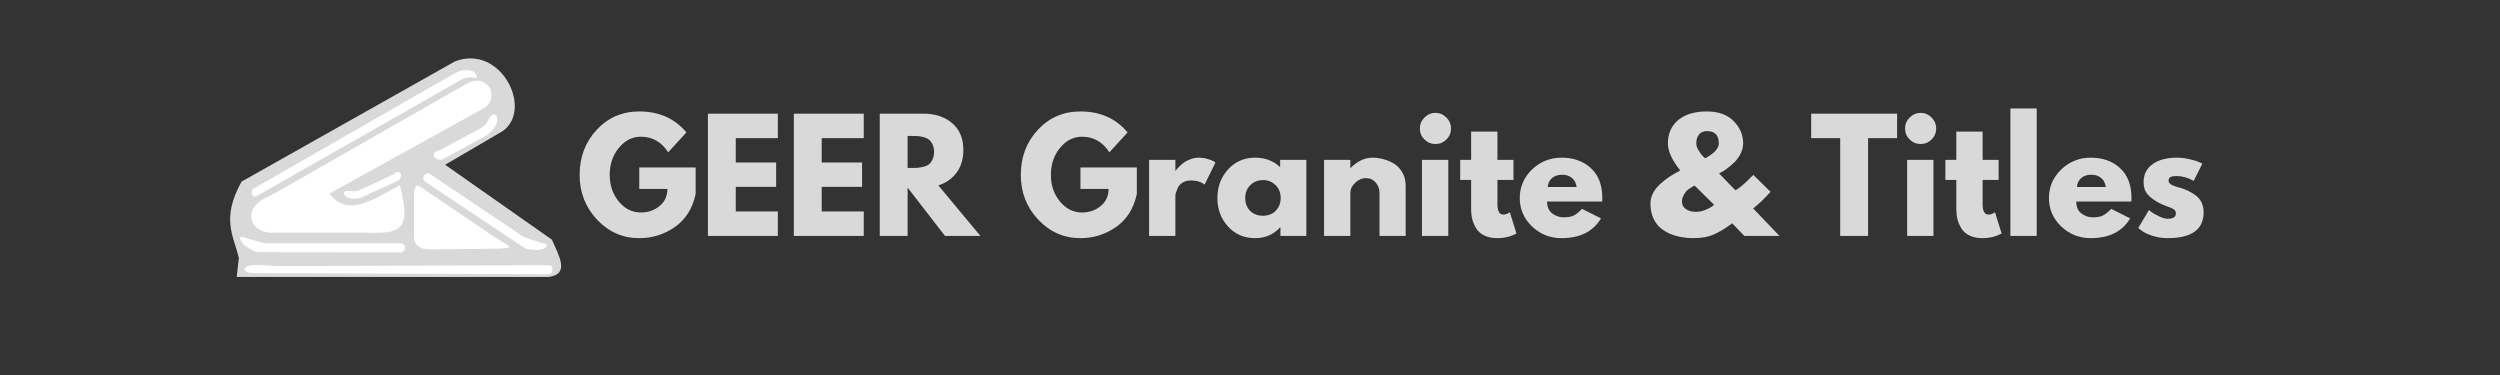 <svg version="1.0" preserveAspectRatio="xMidYMid meet" height="60" viewBox="0 0 300 45" zoomAndPan="magnify" width="400" xmlns:xlink="http://www.w3.org/1999/xlink" xmlns="http://www.w3.org/2000/svg"><rect x="0" y="0" width="300" height="45" fill="#333333" stroke="none"/><defs><g></g></defs><path fill-rule="evenodd" fill-opacity="1" d="M 28.406 33.23 L 28.664 30.934 C 28.012 28.277 26.516 26.215 28.992 21.793 L 29.312 21.609 L 54.582 7.375 C 60.117 5.223 64.02 13.137 60.328 15.727 L 53.414 19.77 L 66.234 28.762 C 67.078 30.715 68.395 32.895 65.863 33.23 Z M 28.406 33.23" fill="#d9d9d9"></path><path fill-rule="evenodd" fill-opacity="1" d="M 33.09 27.91 C 30.203 28.184 29.18 25.566 31.23 24.105 C 31.75 23.738 32.523 23.445 33.129 23.102 L 56.02 10.035 C 58.641 8.652 59.977 11.754 58.094 12.961 L 39.527 23.23 C 41.668 26.051 44.562 24.094 47.984 22.219 C 49.672 28.652 47.297 27.91 42.453 27.91 Z M 33.09 27.91" fill="#ffffff"></path><path fill-rule="evenodd" fill-opacity="1" d="M 49.688 28.07 L 49.688 23.762 C 49.688 21.527 50.184 22.246 51.469 23.113 L 59.266 28.391 C 61.125 29.645 62.328 29.816 58.945 29.852 L 51.496 29.93 C 50.043 29.84 49.547 29.168 49.688 28.07" fill="#ffffff"></path><path fill-rule="evenodd" fill-opacity="1" d="M 30.855 30.254 C 28.789 29.578 28.152 27.887 29.57 28.59 L 31.773 29.191 L 48.074 29.195 C 48.75 29.172 48.781 30.297 48.074 30.293 Z M 30.855 30.254" fill="#ffffff"></path><path fill-rule="evenodd" fill-opacity="1" d="M 30.5 32.77 C 28.816 32.723 29.113 31.898 30.359 31.812 C 31.301 31.746 32.691 31.938 33.77 31.934 L 65.82 31.82 C 66.496 31.793 66.461 32.91 65.754 32.906 Z M 30.5 32.77" fill="#ffffff"></path><path fill-rule="evenodd" fill-opacity="1" d="M 63.035 29.812 C 65.09 30.391 66.539 29.359 64.992 29.156 L 62.863 28.441 L 51.625 20.902 C 51.086 20.512 50.445 21.414 51.023 21.801 Z M 63.035 29.812" fill="#ffffff"></path><path fill-rule="evenodd" fill-opacity="1" d="M 54.41 8.887 L 30.398 22.648 C 29.957 23.156 30.32 23.855 30.934 23.449 L 54.922 9.809 C 56.328 8.871 57.23 9.535 57.242 9.297 C 57.254 9.082 57.027 8.508 56.281 8.426 C 55.508 8.344 55.035 8.523 54.41 8.887" fill="#ffffff"></path><path fill-rule="evenodd" fill-opacity="1" d="M 43.395 22.707 L 47.285 20.887 C 48.102 20.133 48.441 21.305 47.727 21.703 L 43.355 23.699 C 41.344 24.344 40.672 22.777 41.848 22.906 C 42.211 22.945 42.676 23.07 43.395 22.707" fill="#ffffff"></path><path fill-rule="evenodd" fill-opacity="1" d="M 57.406 15.535 L 52.734 18.043 C 51.383 18.293 52.293 19.496 53.215 19.082 L 58.418 16.23 C 60.539 14.715 59.488 12.891 58.742 14.148 C 58.512 14.539 58.293 15.094 57.406 15.535" fill="#ffffff"></path><g fill-opacity="1" fill="#d9d9d9"><g transform="translate(69.15, 28.312)"><g><path d="M 14.328 -8.219 L 14.328 -5.031 C 13.953 -3.289 13.125 -1.973 11.844 -1.078 C 10.562 -0.18 9.133 0.266 7.562 0.266 C 5.582 0.266 3.895 -0.473 2.5 -1.953 C 1.102 -3.43 0.406 -5.223 0.406 -7.328 C 0.406 -9.461 1.086 -11.266 2.453 -12.734 C 3.816 -14.203 5.52 -14.938 7.562 -14.938 C 9.938 -14.938 11.82 -14.098 13.219 -12.422 L 11.031 -10.031 C 10.238 -11.281 9.145 -11.906 7.75 -11.906 C 6.719 -11.906 5.836 -11.457 5.109 -10.562 C 4.379 -9.676 4.016 -8.598 4.016 -7.328 C 4.016 -6.078 4.379 -5.008 5.109 -4.125 C 5.836 -3.25 6.719 -2.812 7.75 -2.812 C 8.602 -2.812 9.348 -3.066 9.984 -3.578 C 10.617 -4.098 10.938 -4.785 10.938 -5.641 L 7.562 -5.641 L 7.562 -8.219 Z M 14.328 -8.219"></path></g></g></g><g fill-opacity="1" fill="#d9d9d9"><g transform="translate(83.887, 28.312)"><g><path d="M 9.453 -14.672 L 9.453 -11.734 L 4.406 -11.734 L 4.406 -8.812 L 9.25 -8.812 L 9.25 -5.891 L 4.406 -5.891 L 4.406 -2.938 L 9.453 -2.938 L 9.453 0 L 1.062 0 L 1.062 -14.672 Z M 9.453 -14.672"></path></g></g></g><g fill-opacity="1" fill="#d9d9d9"><g transform="translate(94.198, 28.312)"><g><path d="M 9.453 -14.672 L 9.453 -11.734 L 4.406 -11.734 L 4.406 -8.812 L 9.25 -8.812 L 9.25 -5.891 L 4.406 -5.891 L 4.406 -2.938 L 9.453 -2.938 L 9.453 0 L 1.062 0 L 1.062 -14.672 Z M 9.453 -14.672"></path></g></g></g><g fill-opacity="1" fill="#d9d9d9"><g transform="translate(104.509, 28.312)"><g><path d="M 1.062 -14.672 L 6.312 -14.672 C 7.719 -14.672 8.863 -14.289 9.75 -13.531 C 10.645 -12.781 11.094 -11.707 11.094 -10.312 C 11.094 -9.227 10.82 -8.32 10.281 -7.594 C 9.75 -6.875 9.02 -6.363 8.094 -6.062 L 13.141 0 L 8.891 0 L 4.406 -5.797 L 4.406 0 L 1.062 0 Z M 4.406 -8.156 L 4.797 -8.156 C 5.109 -8.156 5.367 -8.16 5.578 -8.172 C 5.797 -8.191 6.039 -8.234 6.312 -8.297 C 6.582 -8.367 6.801 -8.469 6.969 -8.594 C 7.133 -8.727 7.273 -8.922 7.391 -9.172 C 7.516 -9.422 7.578 -9.723 7.578 -10.078 C 7.578 -10.43 7.516 -10.734 7.391 -10.984 C 7.273 -11.234 7.133 -11.422 6.969 -11.547 C 6.801 -11.68 6.582 -11.785 6.312 -11.859 C 6.039 -11.93 5.797 -11.973 5.578 -11.984 C 5.367 -11.992 5.109 -12 4.797 -12 L 4.406 -12 Z M 4.406 -8.156"></path></g></g></g><g fill-opacity="1" fill="#d9d9d9"><g transform="translate(117.238, 28.312)"><g></g></g></g><g fill-opacity="1" fill="#d9d9d9"><g transform="translate(122.091, 28.312)"><g><path d="M 14.328 -8.219 L 14.328 -5.031 C 13.953 -3.289 13.125 -1.973 11.844 -1.078 C 10.562 -0.18 9.133 0.266 7.562 0.266 C 5.582 0.266 3.895 -0.473 2.5 -1.953 C 1.102 -3.43 0.406 -5.223 0.406 -7.328 C 0.406 -9.461 1.086 -11.266 2.453 -12.734 C 3.816 -14.203 5.52 -14.938 7.562 -14.938 C 9.938 -14.938 11.82 -14.098 13.219 -12.422 L 11.031 -10.031 C 10.238 -11.281 9.145 -11.906 7.75 -11.906 C 6.719 -11.906 5.836 -11.457 5.109 -10.562 C 4.379 -9.676 4.016 -8.598 4.016 -7.328 C 4.016 -6.078 4.379 -5.008 5.109 -4.125 C 5.836 -3.25 6.719 -2.812 7.75 -2.812 C 8.602 -2.812 9.348 -3.066 9.984 -3.578 C 10.617 -4.098 10.938 -4.785 10.938 -5.641 L 7.562 -5.641 L 7.562 -8.219 Z M 14.328 -8.219"></path></g></g></g><g fill-opacity="1" fill="#d9d9d9"><g transform="translate(136.828, 28.312)"><g><path d="M 1.062 0 L 1.062 -9.125 L 4.219 -9.125 L 4.219 -7.812 L 4.25 -7.812 C 4.27 -7.852 4.305 -7.91 4.359 -7.984 C 4.422 -8.055 4.539 -8.18 4.719 -8.359 C 4.895 -8.535 5.082 -8.691 5.281 -8.828 C 5.477 -8.973 5.738 -9.102 6.062 -9.219 C 6.383 -9.332 6.711 -9.391 7.047 -9.391 C 7.391 -9.391 7.723 -9.344 8.047 -9.25 C 8.379 -9.156 8.625 -9.062 8.781 -8.969 L 9.031 -8.812 L 7.719 -6.156 C 7.32 -6.488 6.773 -6.656 6.078 -6.656 C 5.703 -6.656 5.375 -6.57 5.094 -6.406 C 4.82 -6.238 4.629 -6.035 4.516 -5.797 C 4.41 -5.555 4.332 -5.352 4.281 -5.188 C 4.238 -5.02 4.219 -4.891 4.219 -4.797 L 4.219 0 Z M 1.062 0"></path></g></g></g><g fill-opacity="1" fill="#d9d9d9"><g transform="translate(145.681, 28.312)"><g><path d="M 1.688 -1.125 C 0.832 -2.062 0.406 -3.203 0.406 -4.547 C 0.406 -5.898 0.832 -7.047 1.688 -7.984 C 2.539 -8.922 3.625 -9.391 4.938 -9.391 C 6.145 -9.391 7.145 -9.008 7.938 -8.25 L 7.938 -9.125 L 11.078 -9.125 L 11.078 0 L 7.969 0 L 7.969 -1.031 L 7.938 -1.031 C 7.145 -0.164 6.145 0.266 4.938 0.266 C 3.625 0.266 2.539 -0.195 1.688 -1.125 Z M 4.359 -6.094 C 3.953 -5.695 3.75 -5.18 3.75 -4.547 C 3.75 -3.922 3.941 -3.41 4.328 -3.016 C 4.723 -2.617 5.242 -2.422 5.891 -2.422 C 6.504 -2.422 7.008 -2.617 7.406 -3.016 C 7.801 -3.422 8 -3.93 8 -4.547 C 8 -5.18 7.797 -5.695 7.391 -6.094 C 6.984 -6.5 6.484 -6.703 5.891 -6.703 C 5.285 -6.703 4.773 -6.5 4.359 -6.094 Z M 4.359 -6.094"></path></g></g></g><g fill-opacity="1" fill="#d9d9d9"><g transform="translate(157.823, 28.312)"><g><path d="M 1.062 0 L 1.062 -9.125 L 4.219 -9.125 L 4.219 -8.156 L 4.25 -8.156 C 5.07 -8.977 5.941 -9.391 6.859 -9.391 C 7.316 -9.391 7.766 -9.328 8.203 -9.203 C 8.648 -9.086 9.078 -8.906 9.484 -8.656 C 9.891 -8.406 10.219 -8.051 10.469 -7.594 C 10.727 -7.145 10.859 -6.617 10.859 -6.016 L 10.859 0 L 7.719 0 L 7.719 -5.156 C 7.719 -5.633 7.566 -6.051 7.266 -6.406 C 6.961 -6.758 6.566 -6.938 6.078 -6.938 C 5.609 -6.938 5.18 -6.75 4.797 -6.375 C 4.41 -6.008 4.219 -5.602 4.219 -5.156 L 4.219 0 Z M 1.062 0"></path></g></g></g><g fill-opacity="1" fill="#d9d9d9"><g transform="translate(169.574, 28.312)"><g><path d="M 1.359 -14.203 C 1.734 -14.578 2.176 -14.766 2.688 -14.766 C 3.195 -14.766 3.633 -14.578 4 -14.203 C 4.363 -13.836 4.547 -13.398 4.547 -12.891 C 4.547 -12.379 4.363 -11.941 4 -11.578 C 3.633 -11.211 3.195 -11.031 2.688 -11.031 C 2.176 -11.031 1.734 -11.211 1.359 -11.578 C 0.992 -11.941 0.812 -12.379 0.812 -12.891 C 0.812 -13.398 0.992 -13.836 1.359 -14.203 Z M 1.062 -9.125 L 1.062 0 L 4.219 0 L 4.219 -9.125 Z M 1.062 -9.125"></path></g></g></g><g fill-opacity="1" fill="#d9d9d9"><g transform="translate(174.943, 28.312)"><g><path d="M 1.594 -9.125 L 1.594 -12.516 L 4.75 -12.516 L 4.75 -9.125 L 6.672 -9.125 L 6.672 -6.719 L 4.75 -6.719 L 4.75 -3.828 C 4.75 -2.984 4.984 -2.562 5.453 -2.562 C 5.578 -2.562 5.703 -2.582 5.828 -2.625 C 5.961 -2.676 6.066 -2.727 6.141 -2.781 L 6.234 -2.844 L 7.031 -0.297 C 6.352 0.078 5.582 0.266 4.719 0.266 C 4.125 0.266 3.613 0.16 3.188 -0.047 C 2.758 -0.254 2.438 -0.531 2.219 -0.875 C 2 -1.227 1.836 -1.598 1.734 -1.984 C 1.641 -2.367 1.594 -2.781 1.594 -3.219 L 1.594 -6.719 L 0.281 -6.719 L 0.281 -9.125 Z M 1.594 -9.125"></path></g></g></g><g fill-opacity="1" fill="#d9d9d9"><g transform="translate(181.965, 28.312)"><g><path d="M 10.297 -4.125 L 3.688 -4.125 C 3.688 -3.488 3.891 -3.016 4.297 -2.703 C 4.711 -2.391 5.164 -2.234 5.656 -2.234 C 6.164 -2.234 6.566 -2.301 6.859 -2.438 C 7.16 -2.582 7.5 -2.852 7.875 -3.25 L 10.156 -2.109 C 9.207 -0.523 7.629 0.266 5.422 0.266 C 4.047 0.266 2.863 -0.203 1.875 -1.141 C 0.895 -2.086 0.406 -3.223 0.406 -4.547 C 0.406 -5.879 0.895 -7.02 1.875 -7.969 C 2.863 -8.914 4.047 -9.391 5.422 -9.391 C 6.867 -9.391 8.047 -8.969 8.953 -8.125 C 9.859 -7.289 10.312 -6.098 10.312 -4.547 C 10.312 -4.336 10.305 -4.195 10.297 -4.125 Z M 3.766 -5.875 L 7.234 -5.875 C 7.16 -6.344 6.973 -6.703 6.672 -6.953 C 6.367 -7.211 5.984 -7.344 5.516 -7.344 C 4.992 -7.344 4.578 -7.207 4.266 -6.938 C 3.961 -6.664 3.797 -6.312 3.766 -5.875 Z M 3.766 -5.875"></path></g></g></g><g fill-opacity="1" fill="#d9d9d9"><g transform="translate(192.685, 28.312)"><g></g></g></g><g fill-opacity="1" fill="#d9d9d9"><g transform="translate(197.538, 28.312)"><g><path d="M 0.516 -3.859 C 0.516 -4.297 0.613 -4.711 0.812 -5.109 C 1.02 -5.516 1.305 -5.883 1.672 -6.219 C 2.035 -6.551 2.406 -6.844 2.781 -7.094 C 3.164 -7.344 3.602 -7.598 4.094 -7.859 C 3.102 -9.086 2.609 -10.172 2.609 -11.109 C 2.609 -12.273 3.016 -13.203 3.828 -13.891 C 4.641 -14.586 5.797 -14.938 7.297 -14.938 C 8.672 -14.938 9.738 -14.551 10.5 -13.781 C 11.258 -13.008 11.641 -12.117 11.641 -11.109 C 11.641 -10.691 11.539 -10.285 11.344 -9.891 C 11.145 -9.492 10.906 -9.156 10.625 -8.875 C 10.344 -8.602 10.062 -8.359 9.781 -8.141 C 9.5 -7.93 9.254 -7.77 9.047 -7.656 L 8.75 -7.5 L 10.703 -5.484 C 11.129 -5.672 11.848 -6.285 12.859 -7.328 L 14.922 -5.297 C 14.254 -4.535 13.562 -3.867 12.844 -3.297 L 16 0 L 11.781 0 L 10.328 -1.516 C 9.879 -1.191 9.547 -0.961 9.328 -0.828 C 9.117 -0.691 8.801 -0.516 8.375 -0.297 C 7.957 -0.086 7.523 0.055 7.078 0.141 C 6.641 0.223 6.156 0.266 5.625 0.266 C 5.156 0.266 4.695 0.223 4.25 0.141 C 3.801 0.066 3.348 -0.062 2.891 -0.25 C 2.43 -0.445 2.031 -0.691 1.688 -0.984 C 1.344 -1.285 1.062 -1.68 0.844 -2.172 C 0.625 -2.672 0.516 -3.234 0.516 -3.859 Z M 7.297 -12.578 C 6.867 -12.578 6.547 -12.438 6.328 -12.156 C 6.117 -11.883 6.016 -11.535 6.016 -11.109 C 6.016 -10.859 6.102 -10.582 6.281 -10.281 C 6.457 -9.977 6.633 -9.738 6.812 -9.562 L 7.078 -9.312 C 8.172 -9.906 8.719 -10.504 8.719 -11.109 C 8.719 -12.086 8.242 -12.578 7.297 -12.578 Z M 8.156 -3.734 L 5.828 -6.031 C 5.797 -6.02 5.742 -6 5.672 -5.969 C 5.598 -5.938 5.473 -5.863 5.297 -5.75 C 5.117 -5.633 4.961 -5.508 4.828 -5.375 C 4.703 -5.238 4.582 -5.055 4.469 -4.828 C 4.352 -4.609 4.297 -4.375 4.297 -4.125 C 4.297 -3.727 4.461 -3.422 4.797 -3.203 C 5.129 -2.992 5.516 -2.891 5.953 -2.891 C 6.305 -2.891 6.664 -2.957 7.031 -3.094 C 7.406 -3.238 7.688 -3.379 7.875 -3.516 Z M 8.156 -3.734"></path></g></g></g><g fill-opacity="1" fill="#d9d9d9"><g transform="translate(212.346, 28.312)"><g></g></g></g><g fill-opacity="1" fill="#d9d9d9"><g transform="translate(217.2, 28.312)"><g><path d="M 0.141 -11.734 L 0.141 -14.672 L 10.453 -14.672 L 10.453 -11.734 L 6.969 -11.734 L 6.969 0 L 3.625 0 L 3.625 -11.734 Z M 0.141 -11.734"></path></g></g></g><g fill-opacity="1" fill="#d9d9d9"><g transform="translate(227.795, 28.312)"><g><path d="M 1.359 -14.203 C 1.734 -14.578 2.176 -14.766 2.688 -14.766 C 3.195 -14.766 3.633 -14.578 4 -14.203 C 4.363 -13.836 4.547 -13.398 4.547 -12.891 C 4.547 -12.379 4.363 -11.941 4 -11.578 C 3.633 -11.211 3.195 -11.031 2.688 -11.031 C 2.176 -11.031 1.734 -11.211 1.359 -11.578 C 0.992 -11.941 0.812 -12.379 0.812 -12.891 C 0.812 -13.398 0.992 -13.836 1.359 -14.203 Z M 1.062 -9.125 L 1.062 0 L 4.219 0 L 4.219 -9.125 Z M 1.062 -9.125"></path></g></g></g><g fill-opacity="1" fill="#d9d9d9"><g transform="translate(233.164, 28.312)"><g><path d="M 1.594 -9.125 L 1.594 -12.516 L 4.75 -12.516 L 4.75 -9.125 L 6.672 -9.125 L 6.672 -6.719 L 4.75 -6.719 L 4.75 -3.828 C 4.75 -2.984 4.984 -2.562 5.453 -2.562 C 5.578 -2.562 5.703 -2.582 5.828 -2.625 C 5.961 -2.676 6.066 -2.727 6.141 -2.781 L 6.234 -2.844 L 7.031 -0.297 C 6.352 0.078 5.582 0.266 4.719 0.266 C 4.125 0.266 3.613 0.16 3.188 -0.047 C 2.758 -0.254 2.438 -0.531 2.219 -0.875 C 2 -1.227 1.836 -1.598 1.734 -1.984 C 1.641 -2.367 1.594 -2.781 1.594 -3.219 L 1.594 -6.719 L 0.281 -6.719 L 0.281 -9.125 Z M 1.594 -9.125"></path></g></g></g><g fill-opacity="1" fill="#d9d9d9"><g transform="translate(240.186, 28.312)"><g><path d="M 1.062 0 L 1.062 -15.297 L 4.219 -15.297 L 4.219 0 Z M 1.062 0"></path></g></g></g><g fill-opacity="1" fill="#d9d9d9"><g transform="translate(245.466, 28.312)"><g><path d="M 10.297 -4.125 L 3.688 -4.125 C 3.688 -3.488 3.891 -3.016 4.297 -2.703 C 4.711 -2.391 5.164 -2.234 5.656 -2.234 C 6.164 -2.234 6.566 -2.301 6.859 -2.438 C 7.16 -2.582 7.5 -2.852 7.875 -3.25 L 10.156 -2.109 C 9.207 -0.523 7.629 0.266 5.422 0.266 C 4.047 0.266 2.863 -0.203 1.875 -1.141 C 0.895 -2.086 0.406 -3.223 0.406 -4.547 C 0.406 -5.879 0.895 -7.02 1.875 -7.969 C 2.863 -8.914 4.047 -9.391 5.422 -9.391 C 6.867 -9.391 8.047 -8.969 8.953 -8.125 C 9.859 -7.289 10.312 -6.098 10.312 -4.547 C 10.312 -4.336 10.305 -4.195 10.297 -4.125 Z M 3.766 -5.875 L 7.234 -5.875 C 7.16 -6.344 6.973 -6.703 6.672 -6.953 C 6.367 -7.211 5.984 -7.344 5.516 -7.344 C 4.992 -7.344 4.578 -7.207 4.266 -6.938 C 3.961 -6.664 3.797 -6.312 3.766 -5.875 Z M 3.766 -5.875"></path></g></g></g><g fill-opacity="1" fill="#d9d9d9"><g transform="translate(256.185, 28.312)"><g><path d="M 5.031 -9.391 C 5.551 -9.391 6.066 -9.328 6.578 -9.203 C 7.086 -9.086 7.469 -8.973 7.719 -8.859 L 8.094 -8.672 L 7.062 -6.609 C 6.352 -6.992 5.676 -7.188 5.031 -7.188 C 4.676 -7.188 4.422 -7.145 4.266 -7.062 C 4.117 -6.988 4.047 -6.844 4.047 -6.625 C 4.047 -6.582 4.051 -6.535 4.062 -6.484 C 4.082 -6.441 4.109 -6.398 4.141 -6.359 C 4.18 -6.316 4.211 -6.281 4.234 -6.25 C 4.266 -6.219 4.316 -6.18 4.391 -6.141 C 4.461 -6.109 4.52 -6.082 4.562 -6.062 C 4.602 -6.051 4.672 -6.023 4.766 -5.984 C 4.859 -5.953 4.926 -5.926 4.969 -5.906 C 5.02 -5.895 5.102 -5.867 5.219 -5.828 C 5.332 -5.797 5.422 -5.773 5.484 -5.766 C 5.848 -5.648 6.164 -5.523 6.438 -5.391 C 6.707 -5.266 6.992 -5.086 7.297 -4.859 C 7.598 -4.641 7.832 -4.359 8 -4.016 C 8.164 -3.672 8.25 -3.281 8.25 -2.844 C 8.25 -0.77 6.805 0.266 3.922 0.266 C 3.273 0.266 2.656 0.164 2.062 -0.031 C 1.477 -0.238 1.055 -0.441 0.797 -0.641 L 0.406 -0.953 L 1.688 -3.109 C 1.781 -3.023 1.906 -2.926 2.062 -2.812 C 2.219 -2.707 2.492 -2.555 2.891 -2.359 C 3.297 -2.16 3.648 -2.062 3.953 -2.062 C 4.598 -2.062 4.922 -2.281 4.922 -2.719 C 4.922 -2.914 4.836 -3.07 4.672 -3.188 C 4.504 -3.301 4.223 -3.426 3.828 -3.562 C 3.43 -3.707 3.117 -3.844 2.891 -3.969 C 2.328 -4.258 1.879 -4.594 1.547 -4.969 C 1.211 -5.344 1.047 -5.836 1.047 -6.453 C 1.047 -7.379 1.406 -8.098 2.125 -8.609 C 2.844 -9.129 3.812 -9.391 5.031 -9.391 Z M 5.031 -9.391"></path></g></g></g></svg>